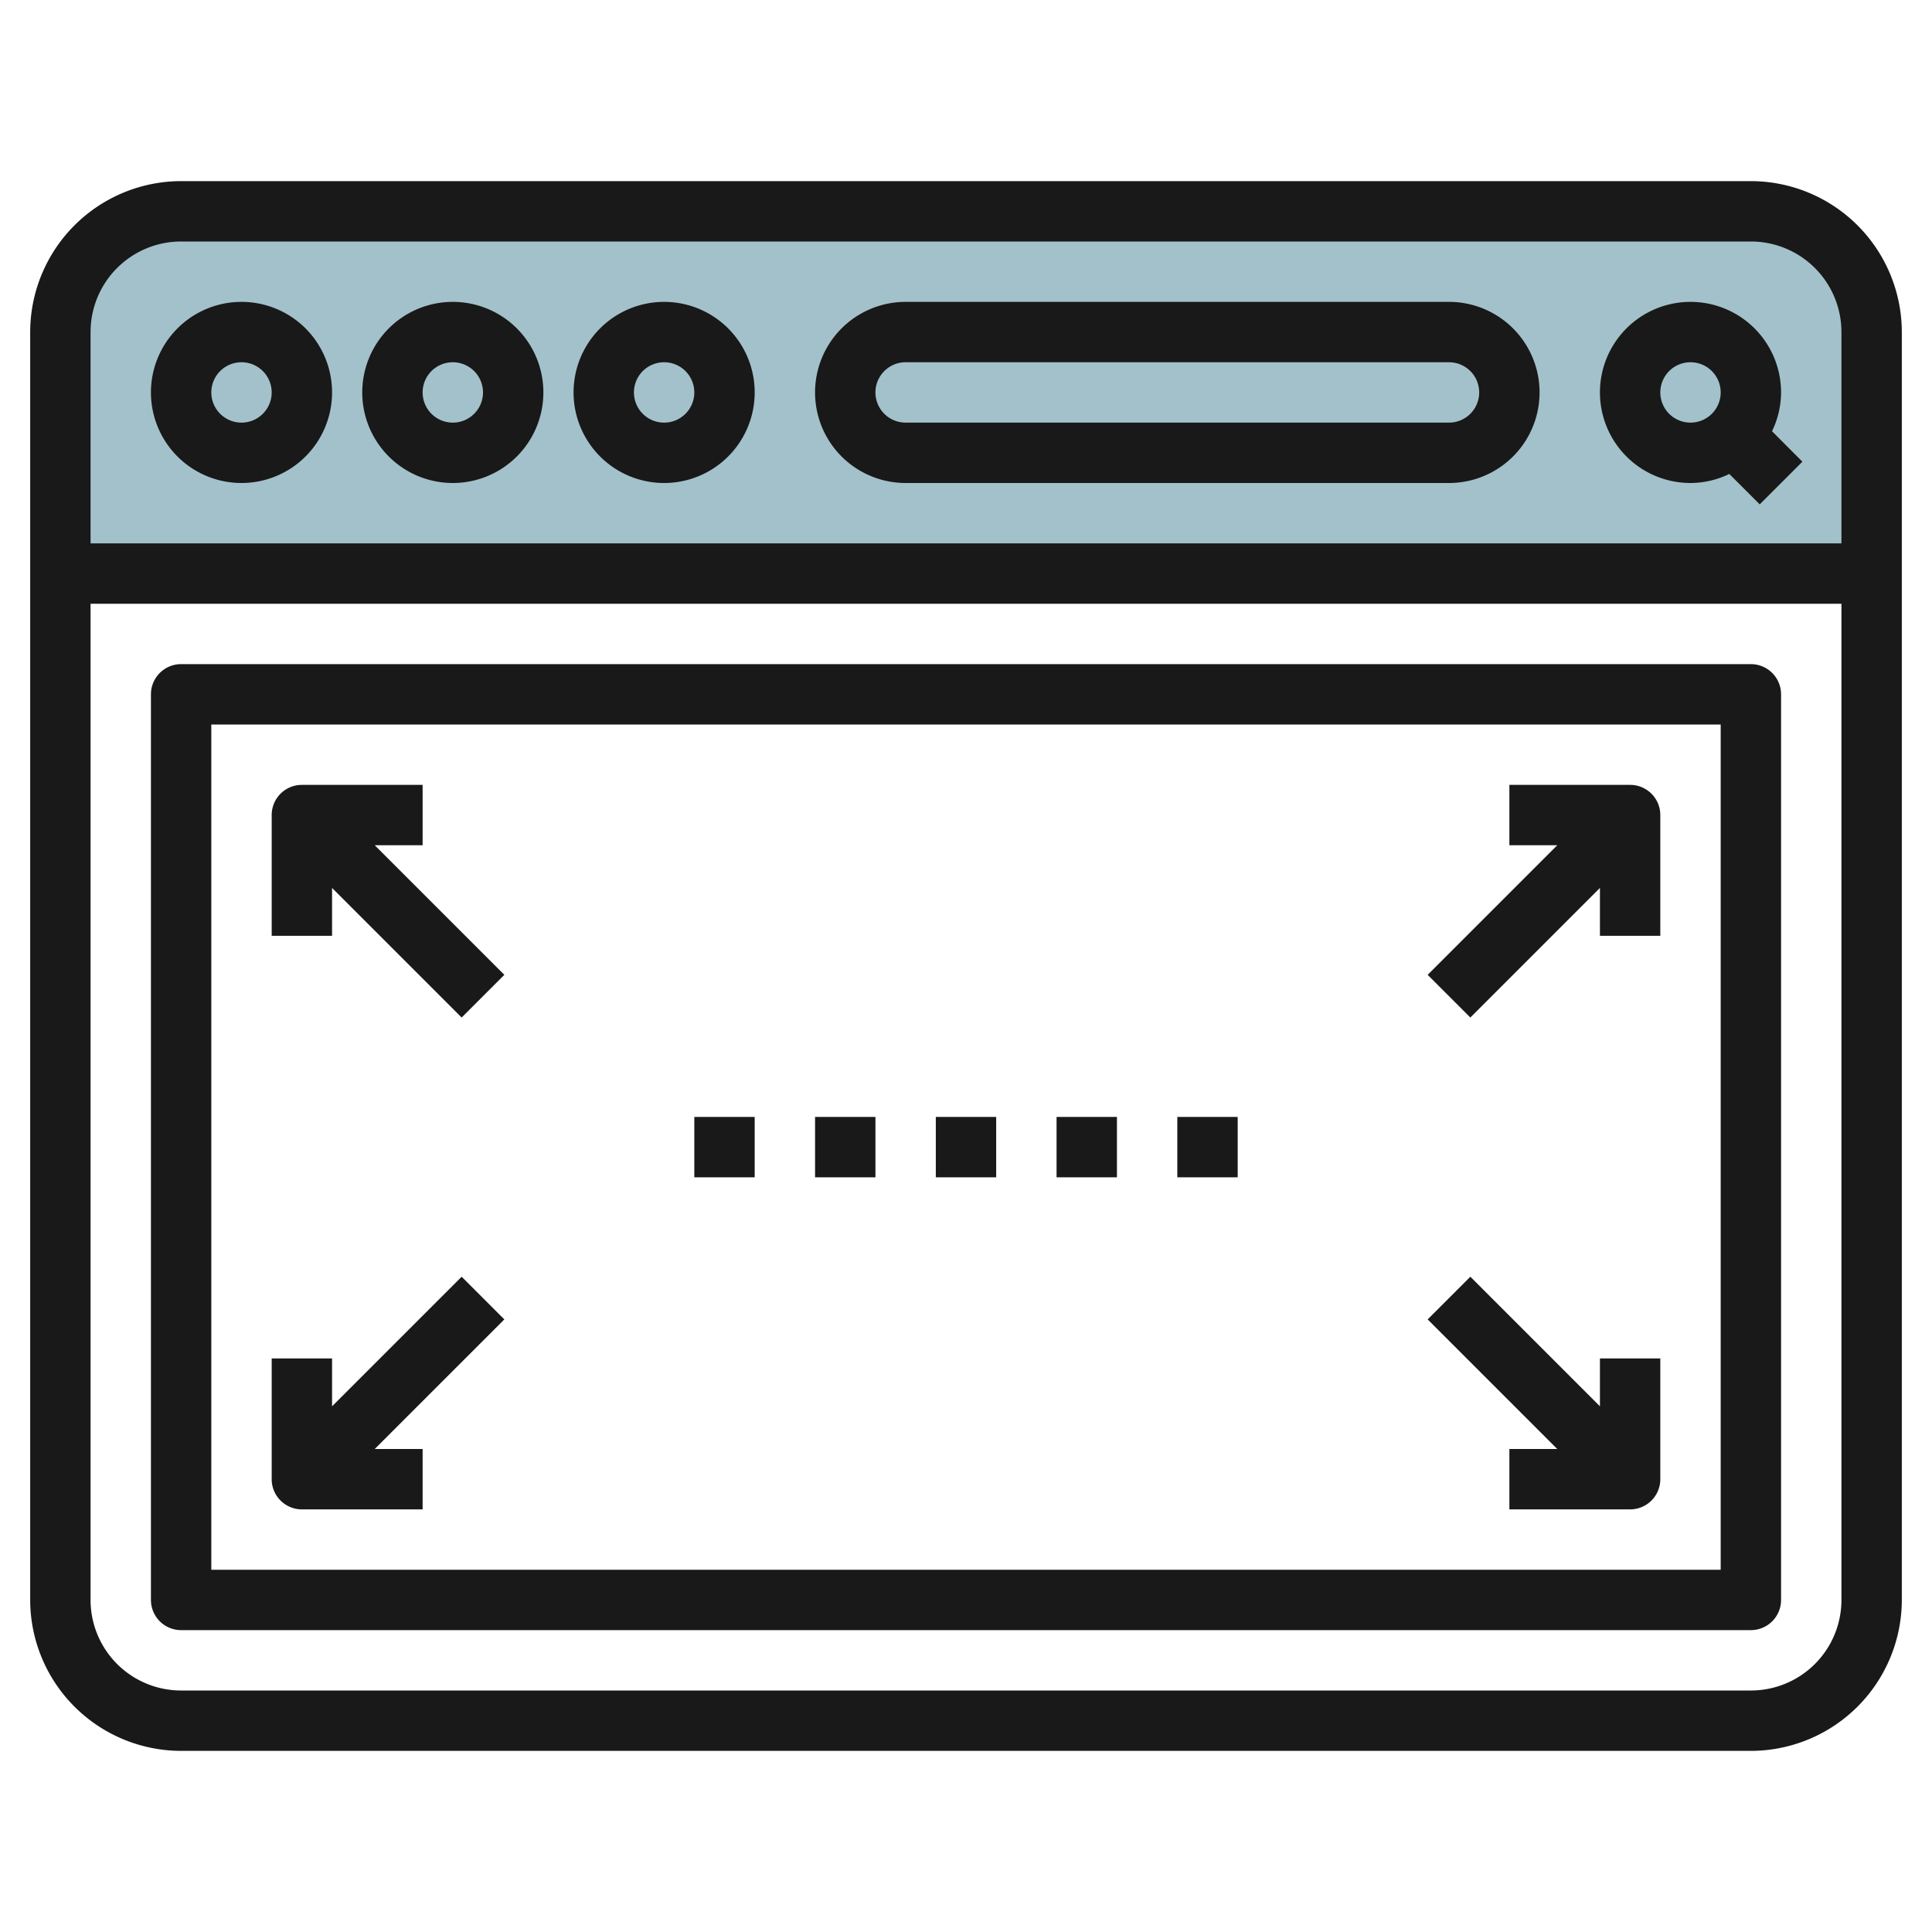 <svg id="Layer_3" height="512" viewBox="0 0 64 64" width="512" xmlns="http://www.w3.org/2000/svg" data-name="Layer 3"><path d="m58 7h-52a4 4 0 0 0 -4 4v8h60v-8a4 4 0 0 0 -4-4z" fill="#a3c1ca"/><g fill="#191919"><path d="m58 6h-52a5.006 5.006 0 0 0 -5 5v42a5.006 5.006 0 0 0 5 5h52a5.006 5.006 0 0 0 5-5v-42a5.006 5.006 0 0 0 -5-5zm-52 2h52a3 3 0 0 1 3 3v7h-58v-7a3 3 0 0 1 3-3zm52 48h-52a3 3 0 0 1 -3-3v-33h58v33a3 3 0 0 1 -3 3z"/><path d="m8 16a3 3 0 1 0 -3-3 3 3 0 0 0 3 3zm0-4a1 1 0 1 1 -1 1 1 1 0 0 1 1-1z"/><path d="m15 16a3 3 0 1 0 -3-3 3 3 0 0 0 3 3zm0-4a1 1 0 1 1 -1 1 1 1 0 0 1 1-1z"/><path d="m22 16a3 3 0 1 0 -3-3 3 3 0 0 0 3 3zm0-4a1 1 0 1 1 -1 1 1 1 0 0 1 1-1z"/><path d="m56 16a2.951 2.951 0 0 0 1.285-.3l1.008 1.008 1.414-1.414-1.007-1.009a2.951 2.951 0 0 0 .3-1.285 3 3 0 1 0 -3 3zm0-4a1 1 0 1 1 -1 1 1 1 0 0 1 1-1z"/><path d="m30 16h18a3 3 0 0 0 0-6h-18a3 3 0 0 0 0 6zm0-4h18a1 1 0 0 1 0 2h-18a1 1 0 0 1 0-2z"/><path d="m48.707 33.707 4.293-4.293v1.586h2v-4a1 1 0 0 0 -1-1h-4v2h1.586l-4.293 4.293z"/><path d="m11 29.414 4.293 4.293 1.414-1.414-4.293-4.293h1.586v-2h-4a1 1 0 0 0 -1 1v4h2z"/><path d="m50 48v2h4a1 1 0 0 0 1-1v-4h-2v1.586l-4.293-4.293-1.414 1.414 4.293 4.293z"/><path d="m10 50h4v-2h-1.586l4.293-4.293-1.414-1.414-4.293 4.293v-1.586h-2v4a1 1 0 0 0 1 1z"/><path d="m58 22h-52a1 1 0 0 0 -1 1v30a1 1 0 0 0 1 1h52a1 1 0 0 0 1-1v-30a1 1 0 0 0 -1-1zm-1 30h-50v-28h50z"/><path d="m23 37h2v2h-2z"/><path d="m27 37h2v2h-2z"/><path d="m31 37h2v2h-2z"/><path d="m35 37h2v2h-2z"/><path d="m39 37h2v2h-2z"/></g></svg>